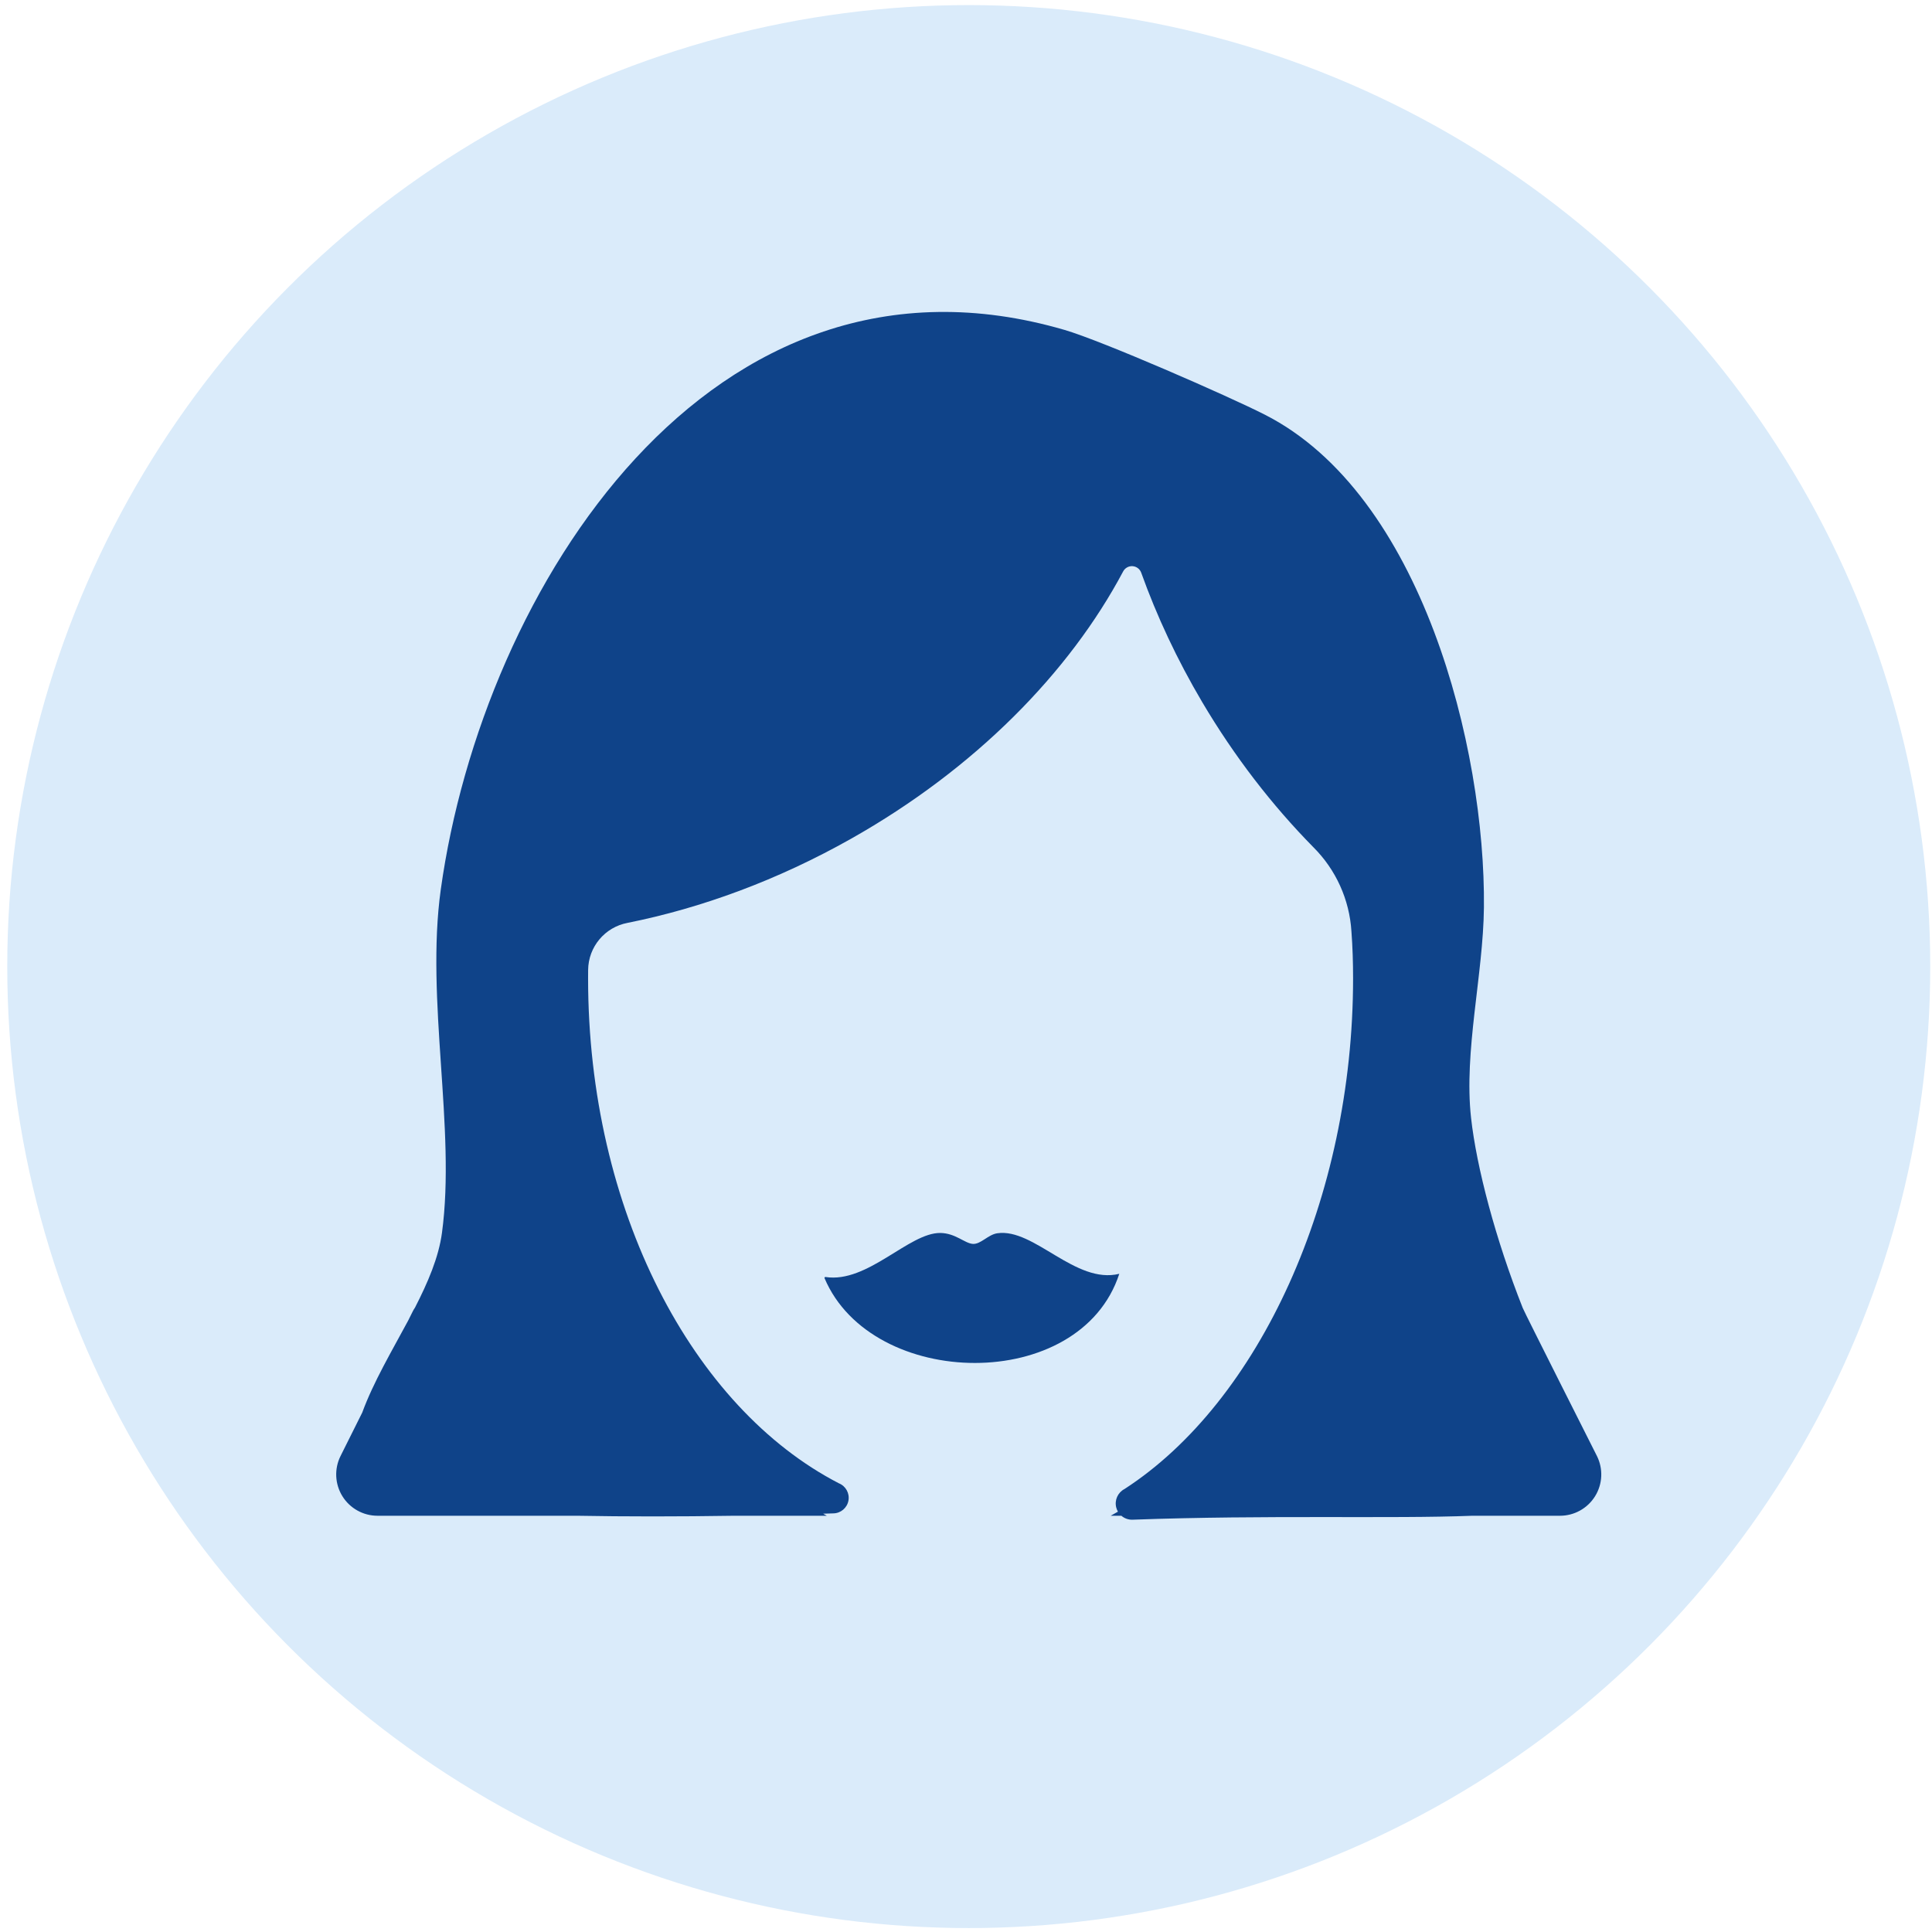 <?xml version="1.0" encoding="UTF-8" standalone="no"?><!DOCTYPE svg PUBLIC "-//W3C//DTD SVG 1.1//EN" "http://www.w3.org/Graphics/SVG/1.1/DTD/svg11.dtd"><svg width="100%" height="100%" viewBox="0 0 900 900" version="1.1" xmlns="http://www.w3.org/2000/svg" xmlns:xlink="http://www.w3.org/1999/xlink" xml:space="preserve" xmlns:serif="http://www.serif.com/" style="fill-rule:evenodd;clip-rule:evenodd;stroke-linejoin:round;stroke-miterlimit:2;"><g><circle cx="451.279" cy="450.27" r="447.898" style="fill:#daebfa;"/><g><path d="M521.408,593.387c-18.208,55.941 -115.241,54.137 -137.302,2.047c-0.056,-0.138 -0.032,-0.296 0.062,-0.412c0.093,-0.117 0.243,-0.173 0.39,-0.148c19.572,3.041 38.844,-20.652 53.448,-20.511c7.049,0.07 11.32,4.788 15.131,5.086c3.705,0.293 7.095,-4.306 11.433,-4.946c17.173,-2.526 36.378,23.938 56.838,18.884" style="fill:#0f4389;fill-rule:nonzero;"/><path d="M168.742,658.034c5.251,-14.299 13.769,-28.63 21.373,-42.815l2.224,-4.454c0.273,-0.547 0.587,-1.069 0.939,-1.56c6.05,-11.779 11.055,-23.438 12.601,-34.873c6.56,-48.503 -7.713,-108.477 -0.545,-159.984c19.479,-139.889 125.663,-308.765 290.558,-260.667c17.378,5.067 76.146,30.756 93.247,39.454c73.197,37.17 102.875,155.173 102.13,229.561c-0.316,31.457 -9.436,67.114 -5.99,98.073c2.549,23.005 11.451,56.688 24.077,88.544c0.897,2.265 34.557,68.95 34.557,68.95c2.977,5.964 2.655,13.045 -0.851,18.715c-3.507,5.67 -9.699,9.121 -16.365,9.121l-40.931,0c-37.776,1.484 -95.176,-0.466 -158.157,1.833c-1.97,0.075 -3.823,-0.615 -5.235,-1.833l-4.972,0l3.378,-1.915c-0.339,-0.581 -0.605,-1.216 -0.783,-1.892c-0.902,-3.432 0.699,-7.029 3.852,-8.656c62.729,-40.626 106.469,-135.576 106.469,-237.923c-0,-7.35 -0.226,-14.625 -0.768,-21.808c-0.91,-14.813 -7.221,-28.777 -17.738,-39.247c-19.165,-19.47 -36.74,-42.152 -51.792,-67.616c-11.694,-19.785 -21.138,-40.019 -28.387,-60.225c-0.61,-1.737 -2.195,-2.945 -4.033,-3.071c-1.837,-0.126 -3.573,0.853 -4.415,2.491c-24.973,46.995 -68.842,91.839 -126.773,124.508c-34.157,19.262 -69.622,32.272 -104.088,39.167c-10.565,2.002 -18.245,11.186 -18.347,21.939l-0.021,3.862c0,107.961 48.67,200.065 116.815,235.262c3.221,1.276 5.092,4.65 4.469,8.058c-0.623,3.408 -3.566,5.902 -7.03,5.956c-1.587,0.051 -3.17,0.101 -4.75,0.149l1.695,0.961l-43.144,0c-26.229,0.411 -50.966,0.409 -73.17,0l-92.98,0c-6.667,0 -12.859,-3.451 -16.366,-9.121c-3.506,-5.67 -3.828,-12.751 -0.851,-18.715l10.098,-20.229Z" style="fill:#0f4389;"/></g></g></svg>
